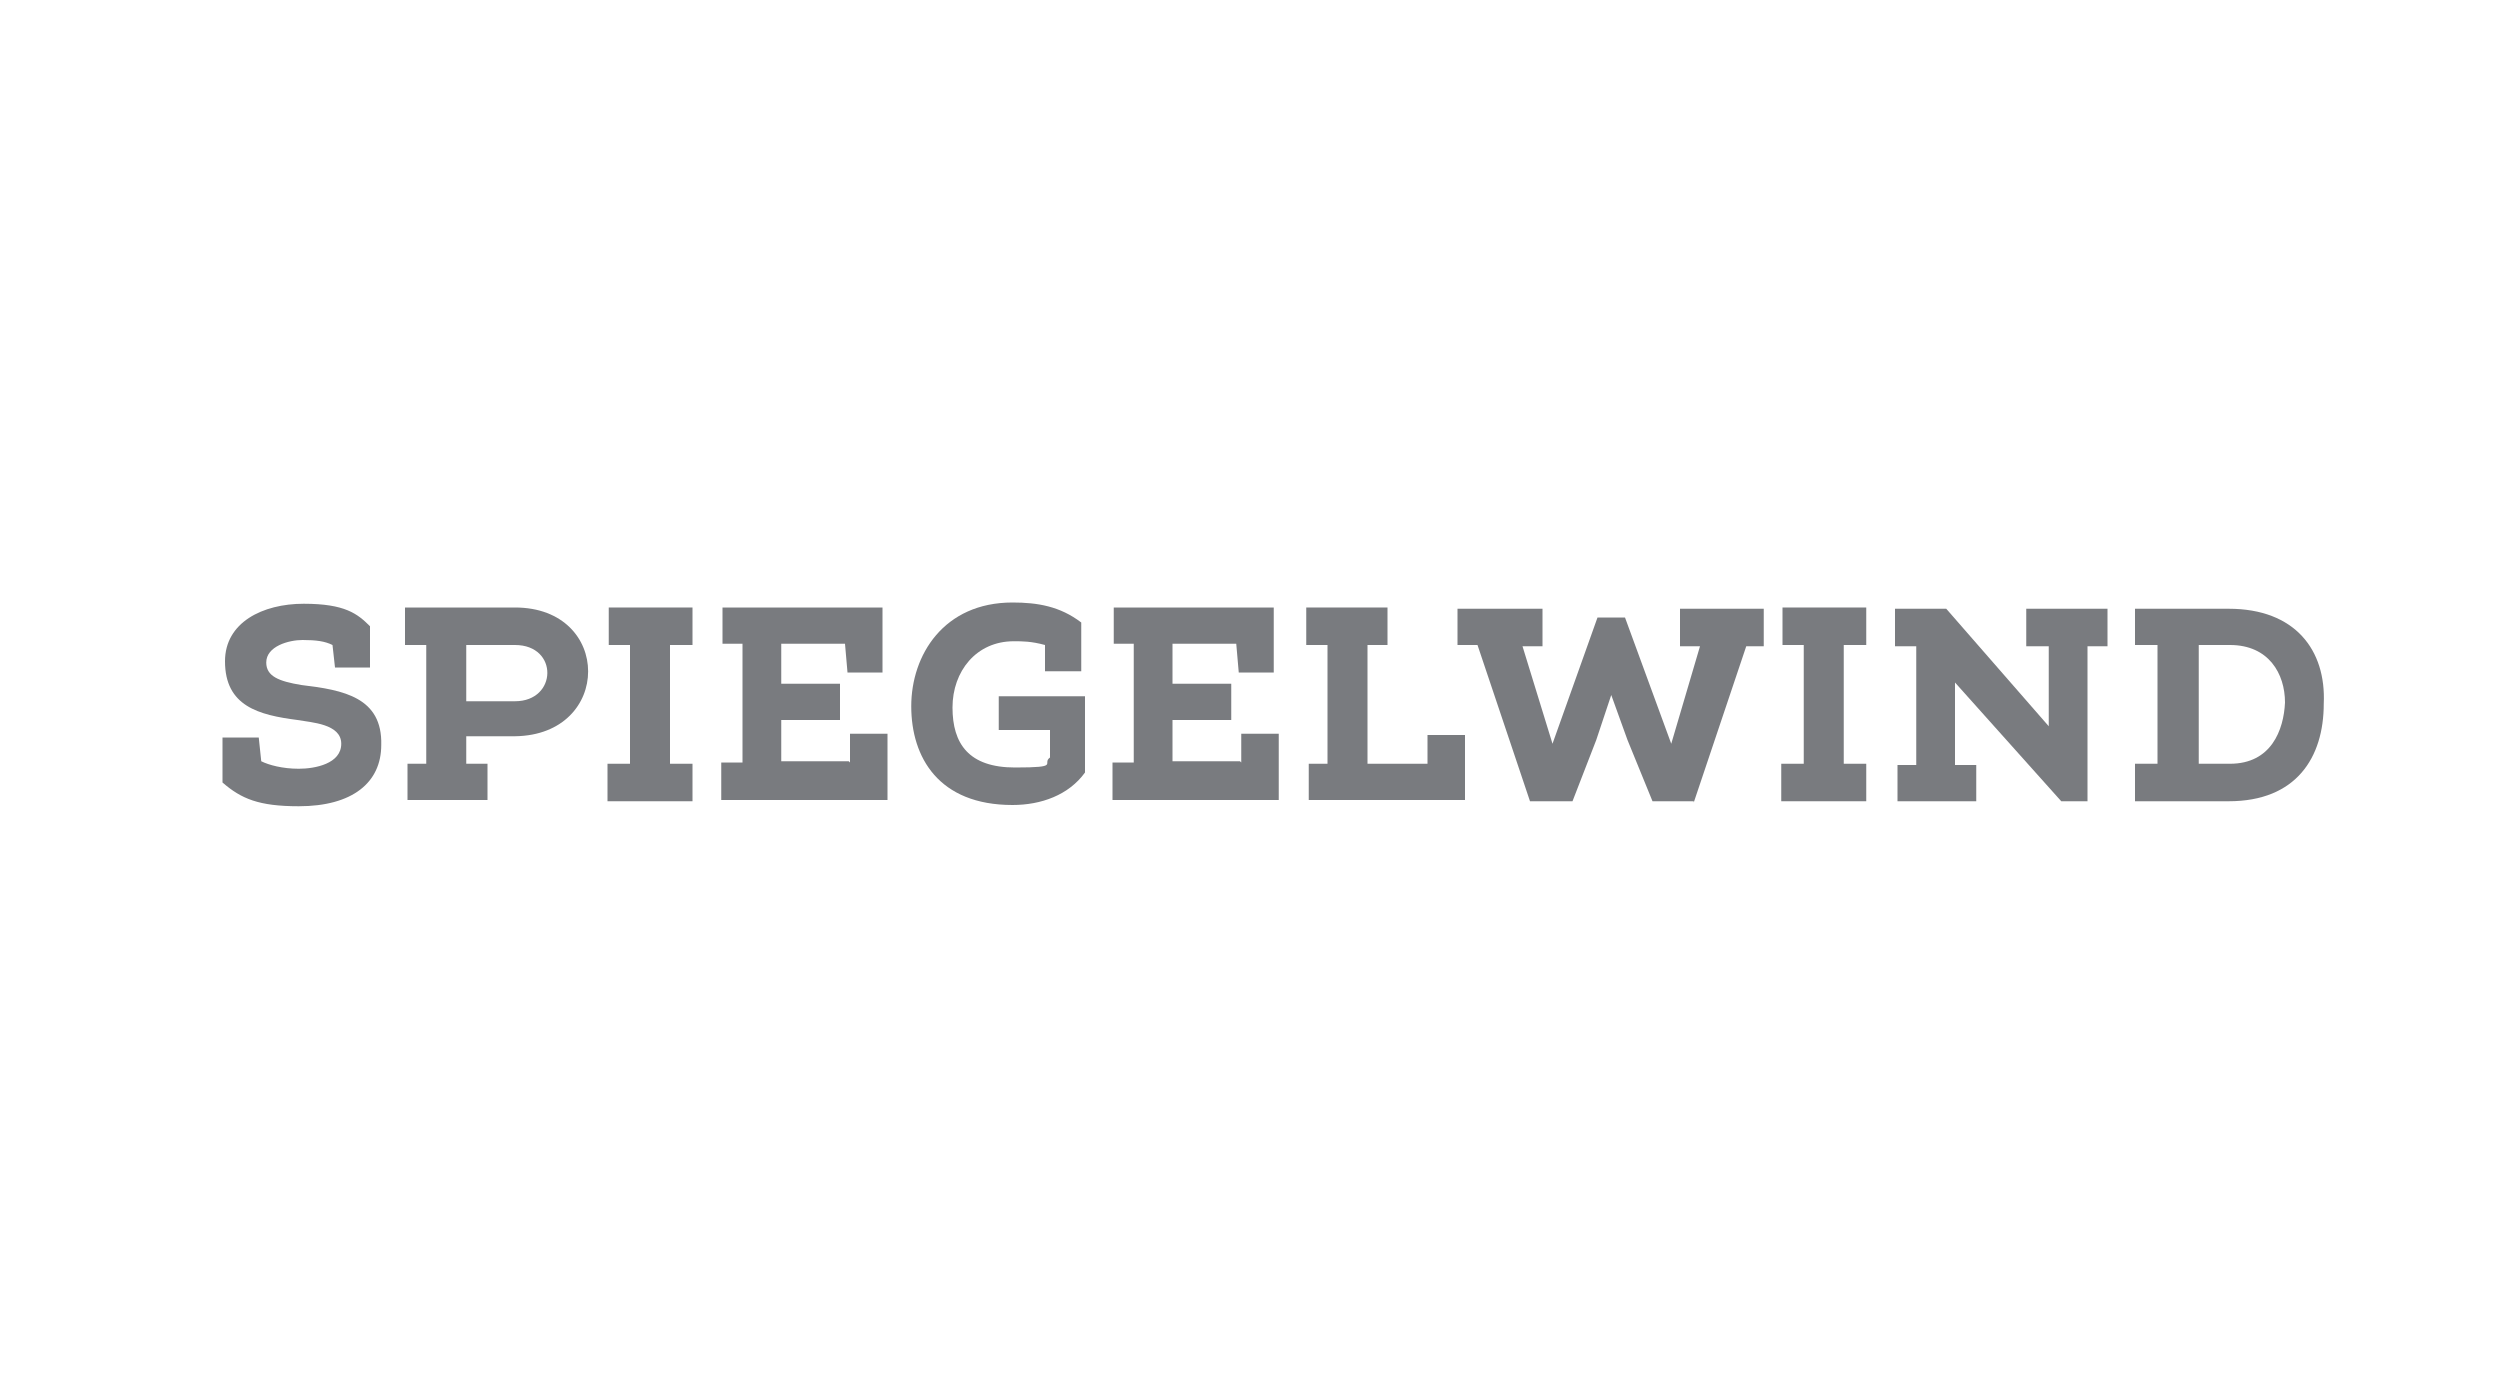 <?xml version="1.0" encoding="UTF-8"?>
<svg id="Ebene_1" data-name="Ebene 1" xmlns="http://www.w3.org/2000/svg" version="1.1" viewBox="0 0 200 112">
  <defs>
    <style>
      .cls-1 {
        fill: #797b7f;
        stroke-width: 0px;
      }
    </style>
  </defs>
  <path class="cls-1" d="M17.8,62.5v-3.5h2.9l.2,1.9c.6.3,1.7.6,3,.6s3.4-.4,3.4-2-2.4-1.7-3.5-1.9c-3.1-.4-5.8-1.1-5.8-4.7,0-3.1,3-4.6,6.3-4.6s4.3.8,5.3,1.8c0,1.3,0,2,0,3.3h-2.8l-.2-1.8c-.6-.3-1.3-.4-2.4-.4s-2.9.5-2.9,1.8c0,1.1,1,1.5,2.8,1.8,3.4.4,6.5,1,6.4,4.8,0,3-2.3,4.9-6.6,4.9-3.2,0-4.6-.6-6.1-1.9Z"/>
  <path class="cls-1" d="M34.1,51.6h-1.7v-3h8.8c7.8,0,7.8,10.2,0,10.3h-3.9v2.2h1.7v2.9h-6.4v-2.9h1.5v-9.6ZM41.2,56.1c3.4,0,3.5-4.5,0-4.5h-3.9v4.5h3.9Z"/>
  <path class="cls-1" d="M55.4,61.1v3h-6.8v-3h1.8v-9.5h-1.7v-3h6.7v3h-1.8v9.5h1.8Z"/>
  <path class="cls-1" d="M68,61v-2.3h3v5.3h-13.3v-3h1.7v-9.5h-1.6v-2.9h12.8v5.2h-2.8l-.2-2.3h-5.1v3.2h4.7v2.9h-4.7v3.3h5.4Z"/>
  <path class="cls-1" d="M86.5,49.9c0,1.1,0,2.6,0,3.8h-2.9v-2.1c-1.1-.3-1.8-.3-2.5-.3-3,0-4.9,2.4-4.9,5.3s1.3,4.8,5,4.8,2.1-.3,2.8-.8v-2.2h-4.1v-2.7h6.9v6.1c-1.3,1.8-3.5,2.6-5.8,2.6-5.9,0-8.1-3.8-8.1-7.9s2.6-8.3,8.1-8.3c2,0,3.8.3,5.5,1.6Z"/>
  <path class="cls-1" d="M99.3,61v-2.3h3v5.3h-13.3v-3h1.7v-9.5h-1.6v-2.9h12.8v5.2h-2.8l-.2-2.3h-5.1v3.2h4.7v2.9h-4.7v3.3h5.4Z"/>
  <path class="cls-1" d="M104.5,51.6v-3h6.5v3h-1.6v9.5h4.8v-2.3h3v5.2h-12.5v-2.9h1.5v-9.5h-1.7Z"/>
  <path class="cls-1" d="M135.5,64.1h-3.3l-2-4.9-1.3-3.6-1.2,3.6-1.9,4.9h-3.4l-4.2-12.5h-1.6v-2.9h6.8v3h-1.6l2.4,7.8,3.6-10.1h2.2l3.7,10.1,2.3-7.8h-1.6v-3h6.7v3h-1.4l-4.2,12.5Z"/>
  <path class="cls-1" d="M149.3,61.1v3h-6.8v-3h1.8v-9.5h-1.7v-3h6.7v3h-1.8v9.5h1.8Z"/>
  <path class="cls-1" d="M151.8,64.1v-2.9h1.5v-9.5h-1.7v-3h4.1l8.2,9.4v-6.4h-1.8v-3h6.5v3h-1.6v12.4h-2.1l-8.5-9.5v6.6h1.7v2.9h-6.5Z"/>
  <path class="cls-1" d="M170.8,64.1v-3h1.8v-9.5h-1.8v-2.9h7.5c5.3,0,7.8,3.3,7.6,7.6,0,4.3-2.2,7.8-7.6,7.8h-7.5ZM178.4,61.1c3.3,0,4.3-2.7,4.4-4.9,0-2.3-1.3-4.6-4.4-4.6h-2.5v9.5h2.5Z"/>
</svg>